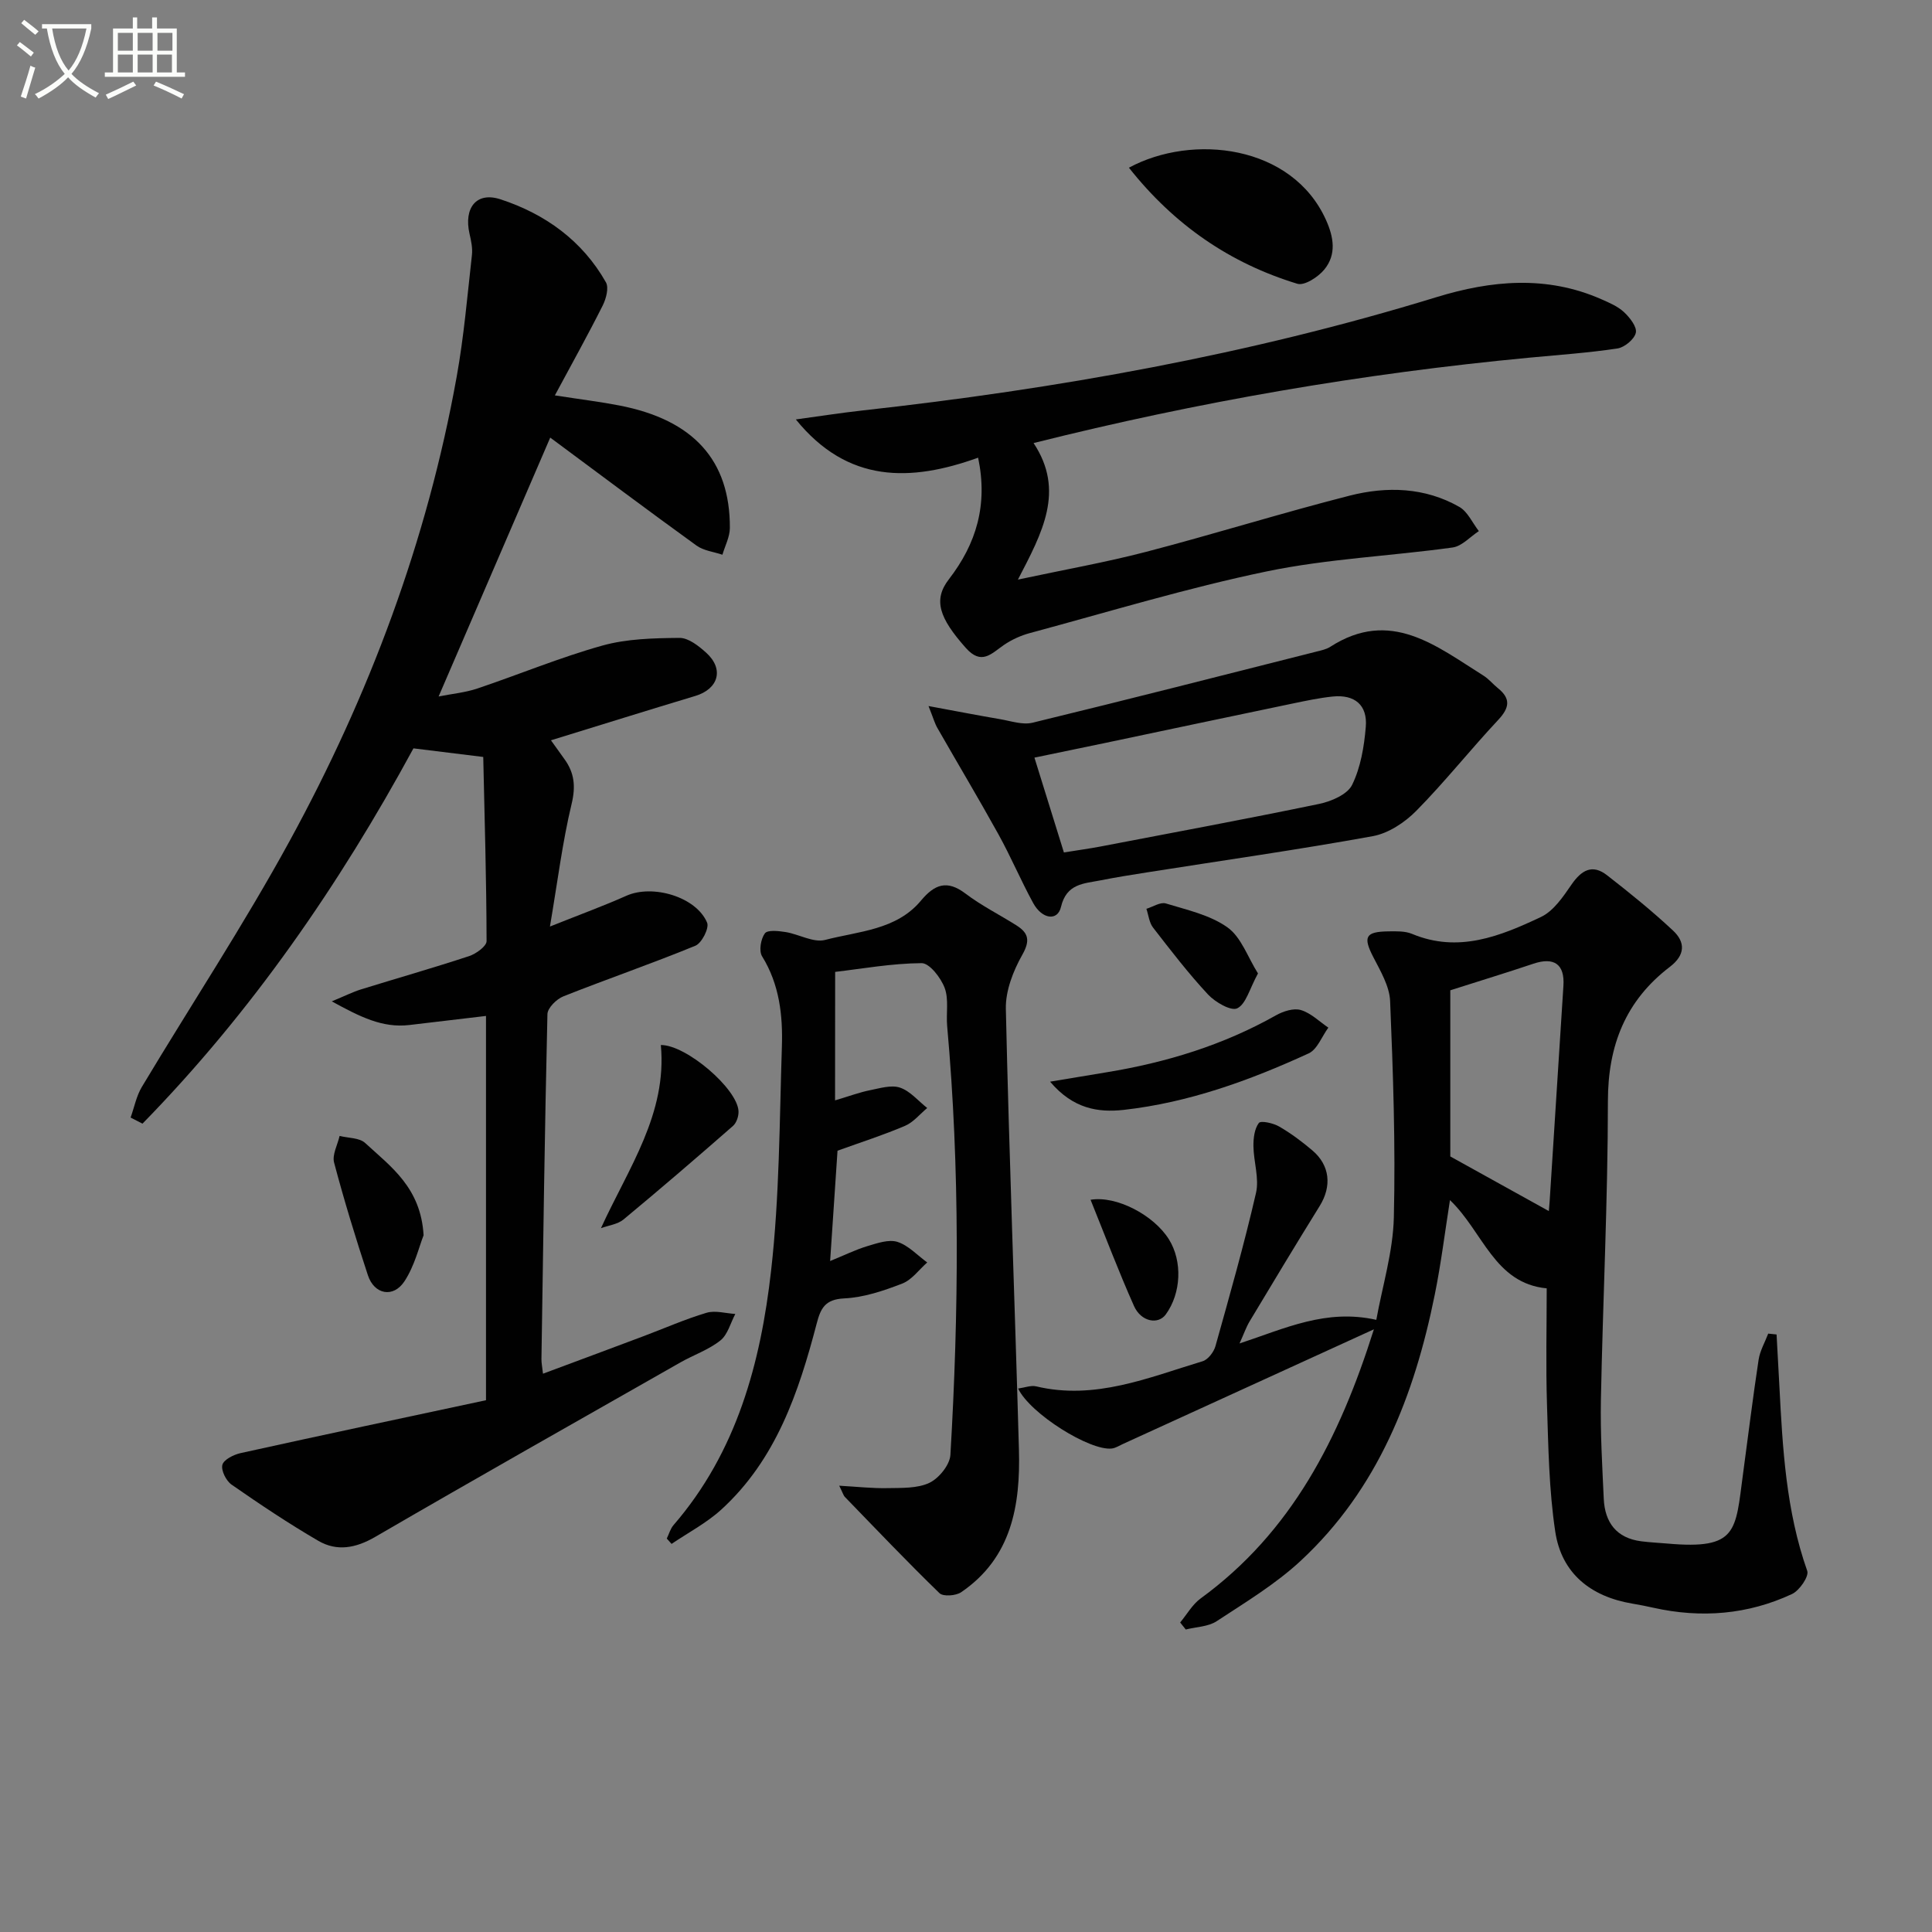 <svg enable-background="new 0 0 400 400" viewBox="0 0 400 400" xmlns="http://www.w3.org/2000/svg"><rect x="0" y="0" width="400" height="400" fill="#808080" stroke="none"/><path d="m6.4 11.7c-1-.8-1.9-1.6-2.9-2.3l.6-.7c.9.7 1.9 1.4 2.9 2.2zm-2.1 8.3c.7-2.1 1.4-4.2 2-6.4.2.1.6.3 1 .4-.7 2.3-1.3 4.4-1.9 6.4zm3-12.8c-1.1-.9-2.1-1.7-2.9-2.4l.6-.7c1 .8 2 1.5 3 2.4zm1.4-1.3v-.9h10.2v.9c-.9 4.2-2.3 7.3-4.1 9.4 1.3 1.4 3.2 2.7 5.7 4-.2.2-.4.5-.7.9-2.5-1.4-4.4-2.7-5.7-4.2-1.4 1.5-3.5 3-6.1 4.4 0 0 0 0-.1-.1-.3-.4-.5-.7-.7-.8 2.7-1.3 4.7-2.8 6.2-4.2-1.8-2.2-3-5.3-3.7-9.4zm9.2 0h-7.1c.6 3.8 1.7 6.7 3.4 8.7 1.7-2 2.9-4.8 3.7-8.7z" fill="#fbfcfa"/><path d="m31.6 3.6h.9v2.3h4.1v9.1h1.7v.9h-16.6v-.9h1.7v-9.1h4.1v-2.3h.9v2.3h3.1v-2.3zm-4 13.3.6.8c-1.9.9-3.8 1.9-5.8 2.8-.2-.3-.3-.6-.5-.9 2-.9 3.9-1.8 5.7-2.7zm-3.2-10.1v3.7h3.1v-3.7zm0 4.5v3.7h3.1v-3.7zm4.1-4.5v3.7h3.1v-3.7zm0 4.5v3.7h3.1v-3.7zm9.1 9.1c-2.1-1.1-4.1-2-5.8-2.7l.5-.8c2.2.9 4.1 1.8 5.8 2.6zm-1.9-13.6h-3.1v3.7h3.1zm-3.2 4.5v3.7h3.1v-3.7z" fill="#fbfcfa"/><g fill="#010101"><path d="m100.62 289.9c0-27.71 0-53.5 0-79.56-5.45.65-10.66 1.27-15.88 1.88-5.6.65-10.21-1.71-16.05-4.9 2.85-1.18 4.41-1.97 6.06-2.48 7.46-2.31 14.97-4.45 22.38-6.89 1.44-.48 3.61-2.04 3.61-3.1-.03-12.77-.41-25.53-.69-38.13-5.46-.67-9.84-1.21-14.45-1.78-15.36 28.29-33.54 54.63-56.1 77.7-.82-.42-1.64-.84-2.46-1.26.76-2.12 1.19-4.44 2.32-6.33 10.17-16.97 21.09-33.53 30.57-50.87 16.51-30.19 28.51-62.19 34.62-96.18 1.5-8.32 2.21-16.79 3.16-25.21.16-1.43-.17-2.96-.5-4.39-1.22-5.35 1.42-8.78 6.43-7.13 9.21 3.02 16.92 8.54 21.81 17.18.64 1.13.04 3.39-.66 4.79-2.98 5.94-6.22 11.76-9.91 18.62 5.61.87 9.5 1.34 13.34 2.09 15.35 2.97 22.95 11.35 22.89 25.36-.01 1.85-1 3.7-1.54 5.54-1.81-.61-3.89-.83-5.37-1.9-10.1-7.3-20.07-14.78-30.28-22.35-7.65 17.74-15.23 35.32-23.11 53.6 2.84-.57 5.53-.81 8.02-1.65 8.65-2.91 17.11-6.44 25.88-8.89 5.09-1.42 10.63-1.54 15.97-1.59 1.85-.02 3.97 1.66 5.52 3.06 3.76 3.39 2.57 7.51-2.25 8.96-9.82 2.95-19.6 6.02-29.88 9.18.97 1.36 1.87 2.63 2.78 3.88 2.08 2.86 2.37 5.67 1.49 9.32-1.88 7.83-2.87 15.88-4.48 25.36 6.41-2.56 11.19-4.3 15.82-6.37 5.44-2.43 14.47.21 16.72 5.57.47 1.12-1.11 4.23-2.42 4.77-9.02 3.71-18.26 6.88-27.33 10.48-1.42.56-3.28 2.4-3.31 3.69-.56 23.8-.88 47.61-1.24 71.42-.01.78.16 1.57.32 3.02 7.16-2.67 13.97-5.19 20.77-7.75 4.36-1.64 8.63-3.53 13.08-4.86 1.8-.54 3.97.12 5.97.24-1 1.87-1.57 4.28-3.09 5.49-2.43 1.93-5.54 2.99-8.29 4.55-21.09 12-42.22 23.94-63.2 36.13-4.02 2.33-7.9 3.04-11.76.8-6.16-3.59-12.1-7.56-17.95-11.63-1.13-.78-2.21-2.94-1.91-4.1.28-1.08 2.33-2.11 3.77-2.43 16.92-3.74 33.89-7.33 50.81-10.95z"/><path d="m367.82 276.29c.2 3.55.4 7.09.58 10.64.67 12.95 1.38 25.88 5.77 38.31.4 1.13-1.61 4.06-3.14 4.78-9.17 4.28-18.82 5.05-28.7 2.85-1.45-.32-2.91-.62-4.38-.86-8.61-1.45-14.64-6.24-15.95-14.89-1.3-8.64-1.43-17.48-1.71-26.24-.26-8.11-.06-16.23-.06-24.14-10.85-1.04-13.16-11.71-20.03-18.27-1.06 6.72-1.85 13.18-3.14 19.54-4.22 20.91-11.76 40.3-27.8 55.17-5.19 4.81-11.4 8.56-17.36 12.47-1.75 1.15-4.24 1.18-6.4 1.72-.39-.48-.77-.97-1.16-1.45 1.4-1.68 2.52-3.72 4.23-4.97 18.81-13.71 28.74-33.09 35.88-55.73-17.94 8.2-34.96 15.98-51.98 23.75-.75.34-1.5.84-2.29.93-4.49.53-16.9-7.19-19.39-12.42 1.38-.19 2.65-.7 3.73-.45 12.2 2.91 23.25-1.82 34.47-5.2 1.12-.34 2.32-1.91 2.66-3.14 2.95-10.53 5.94-21.05 8.39-31.7.7-3.02-.49-6.45-.53-9.69-.02-1.64.21-3.59 1.12-4.8.41-.54 2.98.02 4.2.73 2.43 1.4 4.72 3.12 6.87 4.94 3.68 3.12 4.06 7.43 1.52 11.53-4.91 7.91-9.7 15.88-14.49 23.86-.72 1.2-1.18 2.56-2.1 4.59 9.43-3.11 17.9-7.23 28.32-4.89 1.26-6.99 3.46-14.08 3.63-21.21.36-14.91-.15-29.86-.77-44.78-.13-3.09-2-6.23-3.49-9.13-2.14-4.15-1.65-5.25 3.11-5.31 1.65-.02 3.46-.09 4.92.52 9.6 4.01 18.28.47 26.69-3.5 2.6-1.23 4.58-4.17 6.31-6.69 2.06-2.99 4.31-4.34 7.37-1.95 4.69 3.65 9.33 7.4 13.66 11.45 2.56 2.39 2.58 5.05-.66 7.52-9.13 6.97-12.82 16.23-12.82 27.81-.01 20.62-1.05 41.24-1.45 61.87-.13 6.81.28 13.63.59 20.44.23 4.92 2.63 8.15 7.77 8.81 1.81.23 3.63.31 5.44.47 14.58 1.29 14.03-2.6 15.62-14.39 1.07-7.89 2.03-15.8 3.23-23.67.28-1.86 1.31-3.61 1.99-5.41.59.07 1.16.13 1.73.18zm-67.55-71.26v34.4c7.14 3.96 13.7 7.59 20.4 11.31.03-.35.11-1.13.16-1.91.95-14.91 1.9-29.83 2.86-44.74.29-4.45-1.92-6.01-6.23-4.56-5.47 1.84-11 3.52-17.19 5.5z"/><path d="m172.89 227.82c3.12-.93 5.12-1.68 7.18-2.09 2.07-.41 4.44-1.16 6.26-.55 2.12.71 3.78 2.76 5.64 4.22-1.52 1.26-2.85 2.95-4.59 3.69-4.39 1.88-8.95 3.34-13.98 5.15-.46 6.83-.96 14.39-1.53 22.84 2.98-1.21 5.29-2.36 7.73-3.09 2.01-.6 4.4-1.44 6.21-.87 2.27.73 4.13 2.78 6.16 4.26-1.71 1.5-3.18 3.6-5.17 4.37-3.85 1.49-7.96 2.88-12.01 3.07-3.96.19-4.88 2.03-5.71 5.23-3.73 14.26-8.42 28.14-19.72 38.47-3.06 2.8-6.86 4.78-10.32 7.13-.33-.37-.66-.74-.99-1.11.46-.94.74-2.03 1.4-2.79 13.09-15.13 18.04-33.59 20.2-52.7 1.74-15.33 1.73-30.87 2.23-46.32.21-6.5-.5-12.92-4.1-18.74-.69-1.12-.27-3.59.58-4.75.55-.75 2.84-.5 4.29-.27 2.77.45 5.77 2.26 8.19 1.63 6.92-1.81 14.73-2.02 19.83-8.13 2.82-3.38 5.39-4.37 9.23-1.46 3.28 2.49 7.03 4.36 10.53 6.57 2.52 1.59 2.9 3.14 1.22 6.11-1.88 3.33-3.48 7.44-3.4 11.17.68 30.43 1.86 60.86 2.71 91.29.32 11.48-1.49 22.37-11.96 29.5-1.09.75-3.73.94-4.49.2-6.68-6.48-13.1-13.23-19.58-19.92-.32-.33-.44-.85-1.18-2.33 3.73.21 6.89.57 10.03.5 2.92-.06 6.15.09 8.65-1.1 1.97-.94 4.21-3.7 4.34-5.77 1.74-29.6 1.99-59.2-.67-88.78-.24-2.65.37-5.55-.52-7.92-.79-2.1-3.13-5.13-4.77-5.12-6.17.04-12.33 1.16-17.9 1.81-.02 9.39-.02 17.46-.02 26.6z"/><path d="m202.51 94.76c-13.94 5.01-26.98 5.36-37.74-7.92 4.58-.62 9.14-1.34 13.73-1.85 40.29-4.46 80.06-11.54 118.88-23.46 11.36-3.49 22.81-4.56 34.11.4 1.67.73 3.45 1.49 4.74 2.69 1.2 1.12 2.72 3.05 2.45 4.27-.29 1.34-2.34 3.04-3.82 3.26-6.06.91-12.2 1.33-18.31 1.91-34.4 3.26-68.35 9.09-102.56 17.67 6.56 9.89 1.81 18.54-3.24 28.27 9.57-2.05 18.13-3.56 26.51-5.74 14.11-3.68 28.04-8.04 42.16-11.64 7.69-1.96 15.58-1.75 22.72 2.33 1.73.99 2.71 3.3 4.04 5.01-1.8 1.17-3.5 3.12-5.42 3.39-12.81 1.78-25.86 2.33-38.48 4.95-16.51 3.43-32.71 8.37-49.02 12.76-1.9.51-3.8 1.37-5.42 2.48-2.6 1.79-4.63 4.28-7.9.58-5.48-6.18-6.78-9.92-3.49-14.18 5.69-7.37 8.11-15.4 6.06-25.18z"/><path d="m192.24 146.18c5.81 1.07 10.31 1.95 14.84 2.72 2.22.38 4.64 1.23 6.69.73 19.65-4.77 39.24-9.78 58.85-14.74.96-.24 2-.46 2.82-.99 12.45-8 21.91-.15 31.68 5.97 1.11.69 1.97 1.77 3 2.6 2.74 2.2 2.39 4.1.05 6.6-5.77 6.16-11.02 12.8-16.94 18.8-2.38 2.41-5.77 4.66-9.01 5.25-15.47 2.81-31.04 5.02-46.57 7.47-3.28.52-6.56 1.03-9.81 1.68-3.44.68-7.04.64-8.18 5.52-.7 2.96-3.91 2.55-5.76-.84-2.54-4.65-4.61-9.56-7.17-14.19-4.09-7.39-8.43-14.65-12.62-21.98-.57-.96-.86-2.07-1.87-4.6zm28.03 30.31c2.9-.47 5.2-.78 7.48-1.21 15.13-2.9 30.29-5.71 45.37-8.84 2.51-.52 5.85-1.96 6.82-3.94 1.77-3.61 2.49-7.91 2.83-12 .39-4.54-2.31-6.76-6.87-6.29-2.8.29-5.57.89-8.33 1.46-12.83 2.67-25.65 5.39-38.47 8.09-4.95 1.04-9.9 2.06-14.93 3.1 2.17 6.97 4.08 13.13 6.1 19.63z"/><path d="m233.73 34.72c13.18-7.11 33.78-4.73 40.79 10.79 1.63 3.6 2.21 7.18-.33 10.29-1.27 1.55-4.11 3.4-5.59 2.95-13.96-4.25-25.49-12.18-34.87-24.03z"/><path d="m217.41 223.95c4.68-.78 8.2-1.37 11.72-1.95 12.33-2.02 24.11-5.62 35.05-11.79 1.49-.84 3.66-1.54 5.15-1.09 2.07.61 3.81 2.37 5.69 3.64-1.34 1.82-2.28 4.5-4.07 5.33-12.22 5.61-24.84 10.19-38.3 11.7-5.29.58-10.47-.21-15.24-5.84z"/><path d="m124.42 254.28c5.74-12.53 13.72-23.67 12.4-37.92 5.25-.04 15.83 9.03 16.08 13.68.06 1.02-.41 2.43-1.14 3.07-7.48 6.55-15.02 13.03-22.68 19.38-1.22 1-3.09 1.21-4.66 1.79z"/><path d="m87.7 255.75c-.93 2.34-1.85 6.31-3.95 9.51-2.31 3.53-6.26 2.77-7.58-1.23-2.54-7.71-4.92-15.48-7-23.33-.43-1.62.72-3.67 1.14-5.52 1.8.46 4.11.36 5.3 1.47 5.27 4.87 11.52 9.21 12.09 19.1z"/><path d="m260.45 201.54c-1.76 3.21-2.47 6.33-4.29 7.22-1.29.63-4.57-1.27-6.06-2.87-4.06-4.36-7.71-9.12-11.37-13.84-.8-1.03-.94-2.58-1.38-3.89 1.35-.41 2.89-1.45 4.02-1.11 4.39 1.34 9.16 2.38 12.77 4.96 2.84 2.02 4.18 6.14 6.31 9.53z"/><path d="m225.79 248.4c5.35-.9 13.09 3.17 16.22 8.19 2.83 4.53 2.56 11.13-.64 15.54-1.57 2.18-5.11 1.55-6.58-1.72-3.21-7.2-6-14.59-9-22.01z"/></g></svg>